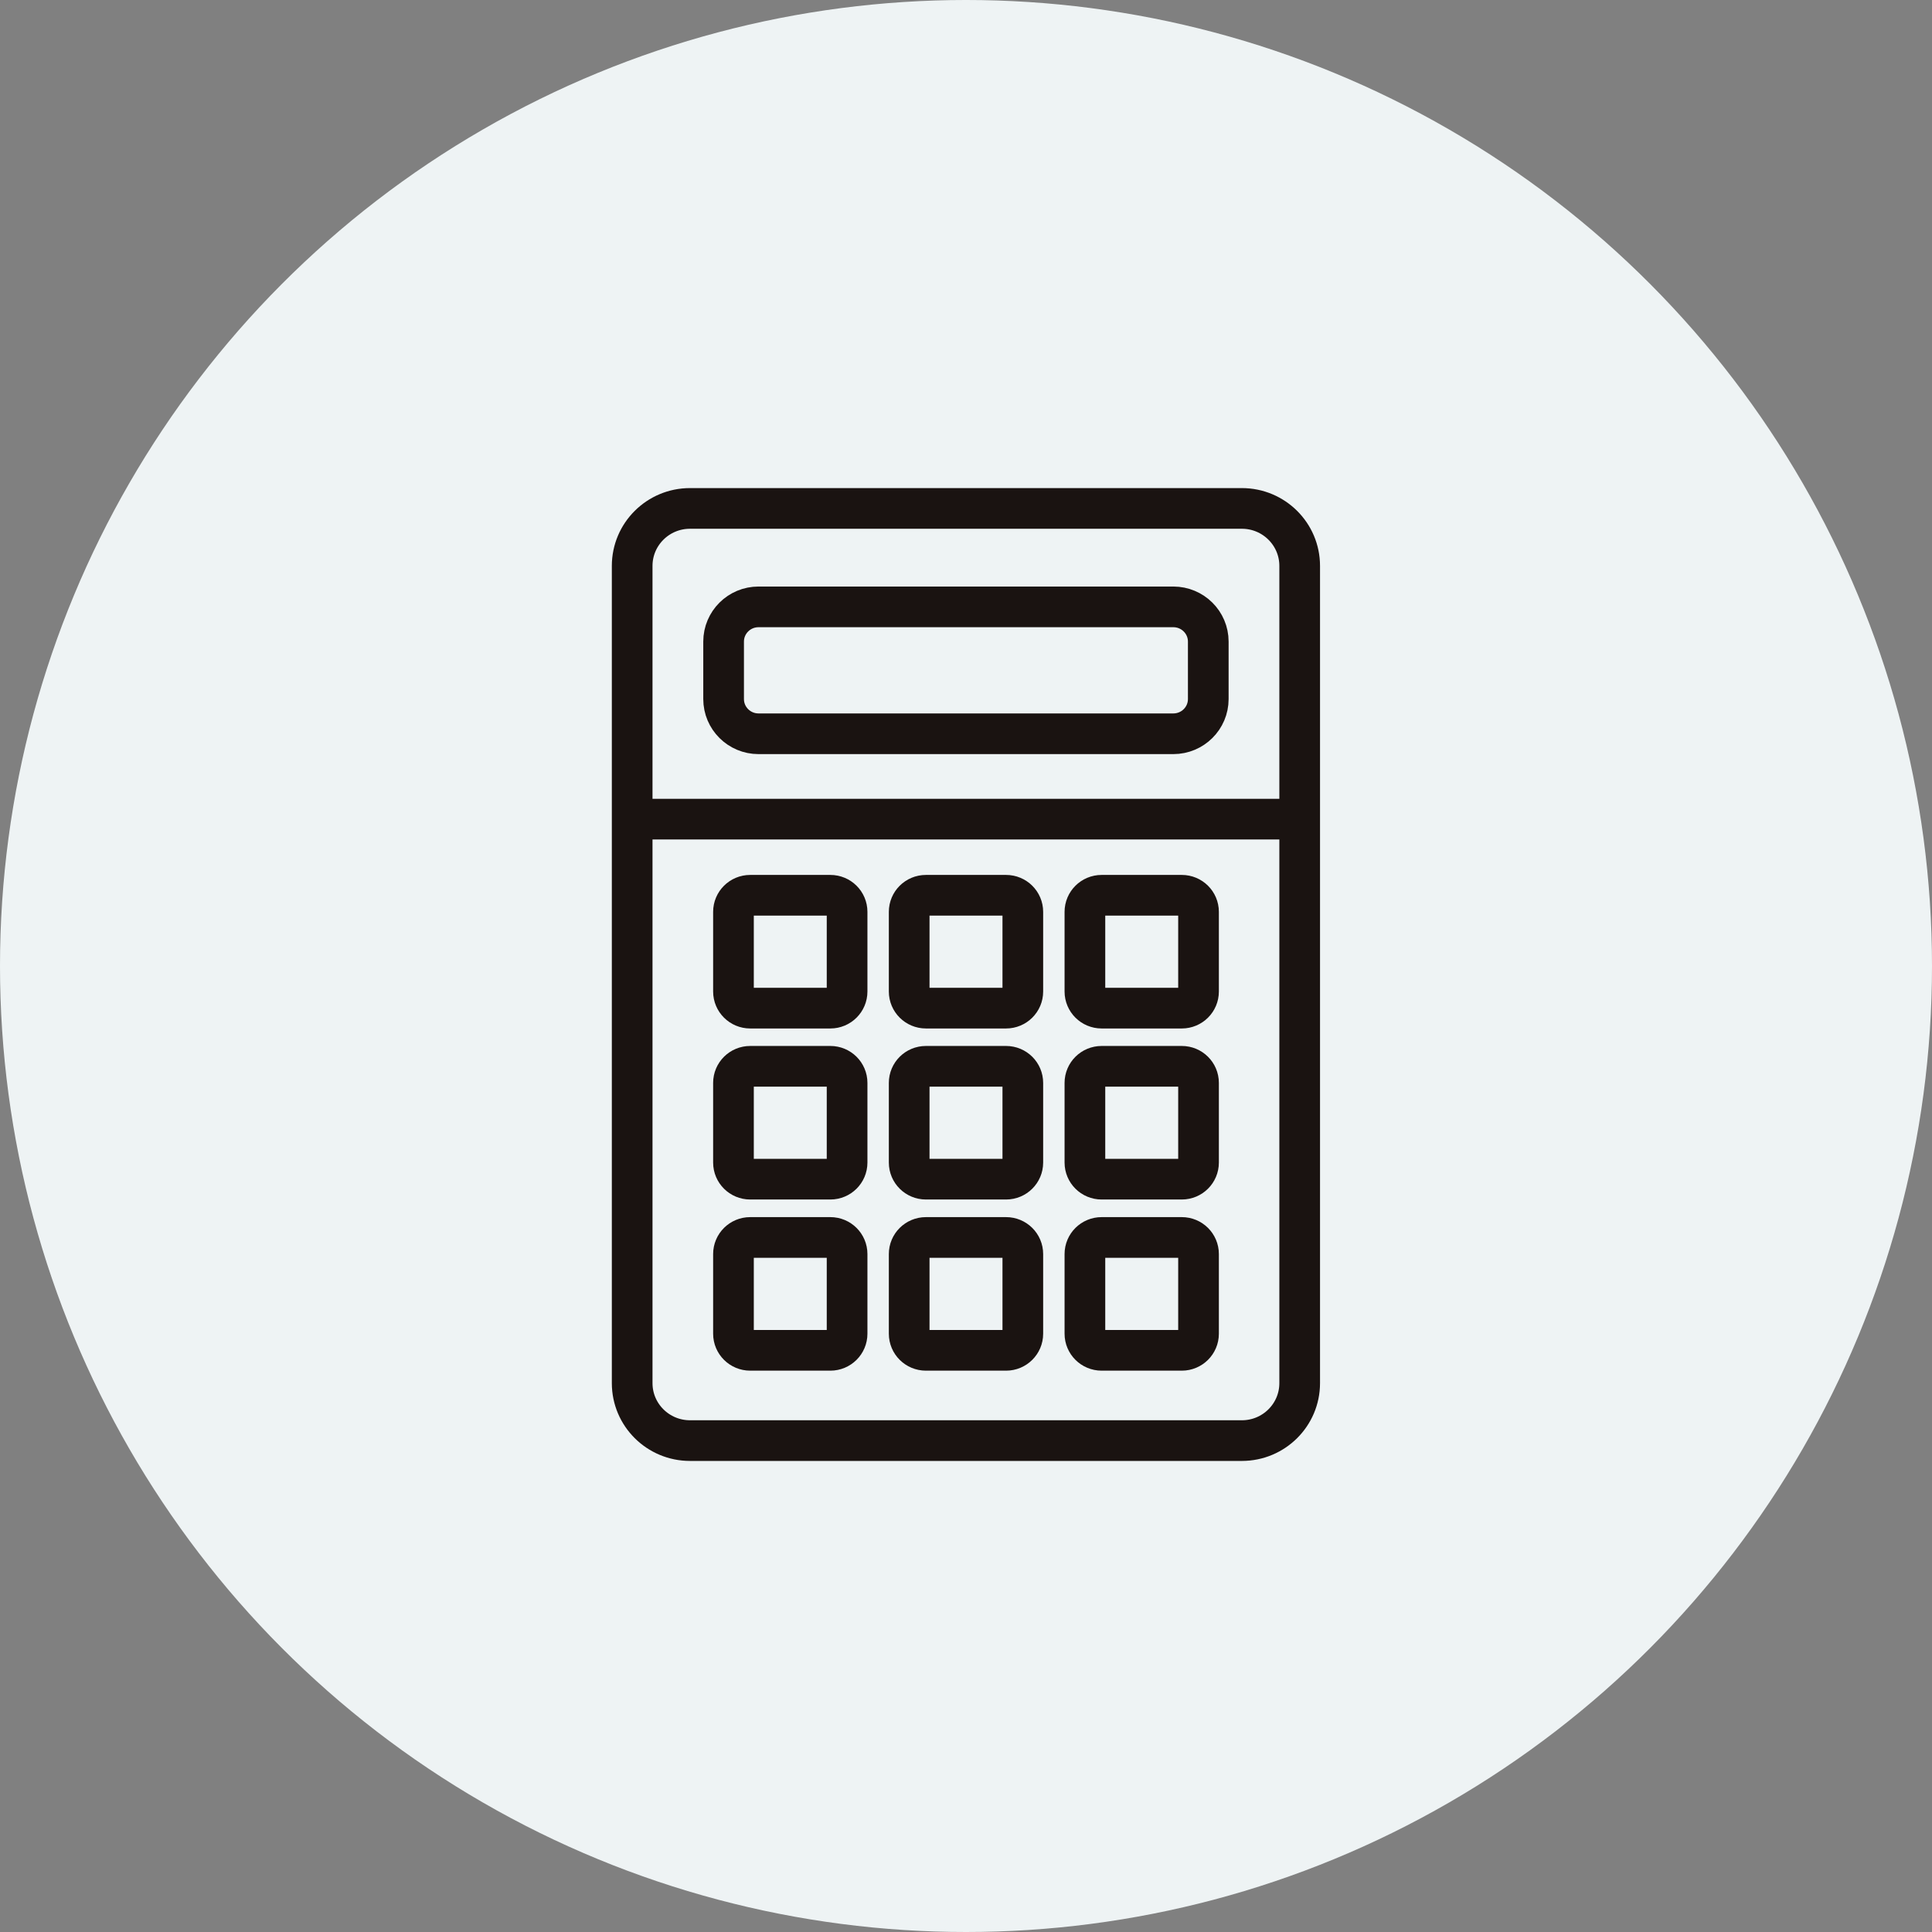 <svg width="95" height="95" viewBox="0 0 95 95" fill="none" xmlns="http://www.w3.org/2000/svg">
<rect x="0" y="0" width="95" height="95" fill="#808080" stroke="none"/>
<circle cx="47.5" cy="47.5" r="47.5" fill="#EEF3F4"/>
<path d="M61.064 25H33.929C32.359 25 31.085 26.265 31.085 27.826V68.012C31.085 69.572 32.359 70.837 33.929 70.837H61.064C62.635 70.837 63.908 69.572 63.908 68.012V27.826C63.908 26.265 62.635 25 61.064 25Z" stroke="#1A1311" stroke-width="2" stroke-linecap="round" stroke-linejoin="round"/>
<path d="M57.694 29.841H37.299C36.35 29.841 35.581 30.605 35.581 31.548V34.374C35.581 35.317 36.35 36.081 37.299 36.081H57.694C58.643 36.081 59.413 35.317 59.413 34.374V31.548C59.413 30.605 58.643 29.841 57.694 29.841Z" stroke="#1A1311" stroke-width="2" stroke-linecap="round" stroke-linejoin="round"/>
<path d="M40.831 44.022H36.888C36.434 44.022 36.066 44.387 36.066 44.838V48.755C36.066 49.206 36.434 49.572 36.888 49.572H40.831C41.285 49.572 41.653 49.206 41.653 48.755V44.838C41.653 44.387 41.285 44.022 40.831 44.022Z" stroke="#1A1311" stroke-width="2" stroke-linecap="round" stroke-linejoin="round"/>
<path d="M49.471 44.022H45.529C45.074 44.022 44.706 44.387 44.706 44.838V48.755C44.706 49.206 45.074 49.572 45.529 49.572H49.471C49.925 49.572 50.294 49.206 50.294 48.755V44.838C50.294 44.387 49.925 44.022 49.471 44.022Z" stroke="#1A1311" stroke-width="2" stroke-linecap="round" stroke-linejoin="round"/>
<path d="M58.112 44.022H54.169C53.715 44.022 53.347 44.387 53.347 44.838V48.755C53.347 49.206 53.715 49.572 54.169 49.572H58.112C58.566 49.572 58.934 49.206 58.934 48.755V44.838C58.934 44.387 58.566 44.022 58.112 44.022Z" stroke="#1A1311" stroke-width="2" stroke-linecap="round" stroke-linejoin="round"/>
<path d="M40.831 52.432H36.888C36.434 52.432 36.066 52.797 36.066 53.248V57.165C36.066 57.617 36.434 57.982 36.888 57.982H40.831C41.285 57.982 41.653 57.617 41.653 57.165V53.248C41.653 52.797 41.285 52.432 40.831 52.432Z" stroke="#1A1311" stroke-width="2" stroke-linecap="round" stroke-linejoin="round"/>
<path d="M49.471 52.432H45.529C45.074 52.432 44.706 52.797 44.706 53.248V57.165C44.706 57.617 45.074 57.982 45.529 57.982H49.471C49.925 57.982 50.294 57.617 50.294 57.165V53.248C50.294 52.797 49.925 52.432 49.471 52.432Z" stroke="#1A1311" stroke-width="2" stroke-linecap="round" stroke-linejoin="round"/>
<path d="M58.112 52.432H54.169C53.715 52.432 53.347 52.797 53.347 53.248V57.165C53.347 57.617 53.715 57.982 54.169 57.982H58.112C58.566 57.982 58.934 57.617 58.934 57.165V53.248C58.934 52.797 58.566 52.432 58.112 52.432Z" stroke="#1A1311" stroke-width="2" stroke-linecap="round" stroke-linejoin="round"/>
<path d="M40.831 60.848H36.888C36.434 60.848 36.066 61.213 36.066 61.664V65.581C36.066 66.032 36.434 66.398 36.888 66.398H40.831C41.285 66.398 41.653 66.032 41.653 65.581V61.664C41.653 61.213 41.285 60.848 40.831 60.848Z" stroke="#1A1311" stroke-width="2" stroke-linecap="round" stroke-linejoin="round"/>
<path d="M49.471 60.848H45.529C45.074 60.848 44.706 61.213 44.706 61.664V65.581C44.706 66.032 45.074 66.398 45.529 66.398H49.471C49.925 66.398 50.294 66.032 50.294 65.581V61.664C50.294 61.213 49.925 60.848 49.471 60.848Z" stroke="#1A1311" stroke-width="2" stroke-linecap="round" stroke-linejoin="round"/>
<path d="M58.112 60.848H54.169C53.715 60.848 53.347 61.213 53.347 61.664V65.581C53.347 66.032 53.715 66.398 54.169 66.398H58.112C58.566 66.398 58.934 66.032 58.934 65.581V61.664C58.934 61.213 58.566 60.848 58.112 60.848Z" stroke="#1A1311" stroke-width="2" stroke-linecap="round" stroke-linejoin="round"/>
<path d="M32.035 40.279H62.965" stroke="#1A1311" stroke-width="2" stroke-linecap="round" stroke-linejoin="round"/>
</svg>
